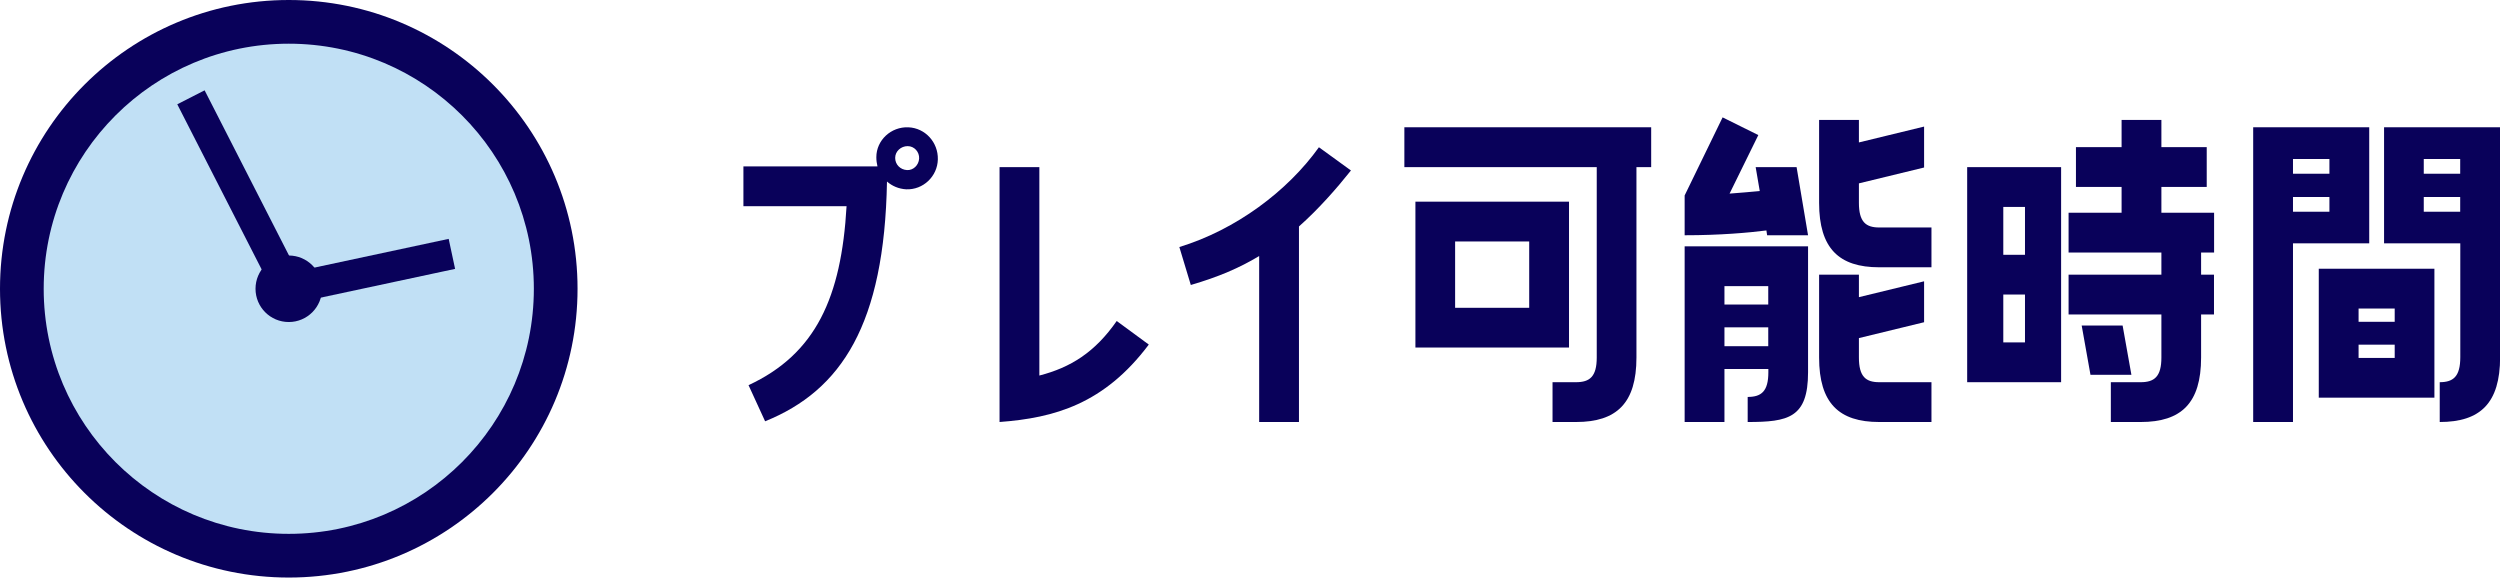 <?xml version="1.0" encoding="UTF-8"?><svg id="_レイヤー_2" xmlns="http://www.w3.org/2000/svg" viewBox="0 0 244.31 56.45"><defs><style>.cls-1{fill:#09015a;}.cls-2{fill:#c1e0f5;}.cls-3{fill:none;stroke:#09015a;stroke-width:3px;}</style></defs><g id="_レイヤー_1-2"><path class="cls-1" d="M91.65,15.58c-.04,1.66-1.44,2.99-3.1,2.92-.72-.04-1.37-.32-1.87-.76-.25,13.93-4.43,20.41-11.91,23.43l-1.62-3.53c6.59-3.06,9.07-8.6,9.58-17.49h-10.08v-3.89h13.1c-.07-.29-.11-.58-.11-.9,0-1.66,1.44-2.99,3.13-2.92,1.66.07,2.92,1.48,2.88,3.13ZM89.82,15.5c.04-.65-.47-1.22-1.12-1.22s-1.22.5-1.22,1.15.5,1.15,1.15,1.19c.61.04,1.15-.47,1.19-1.12Z"/><path class="cls-1" d="M112.26,33.68c-4.36,5.8-9.21,7.16-14.58,7.56v-24.91h3.89v20.37c3.06-.79,5.43-2.27,7.56-5.33l3.13,2.3Z"/><path class="cls-1" d="M123.07,25.01c-1.98,1.19-4,2.05-6.7,2.84l-1.12-3.71c5.54-1.69,10.58-5.47,13.64-9.75l3.13,2.27c-1.4,1.76-3.17,3.78-5.08,5.47v19.11h-3.89v-16.23Z"/><path class="cls-1" d="M156.03,16.33h-18.79v-3.89h24.12v3.89h-1.44v18.61c0,4.46-1.94,6.3-5.9,6.3h-2.3v-3.89h2.3c1.33,0,2.02-.54,2.02-2.41v-18.61ZM153.33,19.71v14.25h-15.01v-14.25h15.01ZM149.44,30.08v-6.48h-7.24v6.48h7.24Z"/><path class="cls-1" d="M172.69,22.99l-.07-.47c-1.73.22-4.5.47-7.99.47v-3.89l3.71-7.63,3.49,1.73-2.81,5.72c1.08-.07,2.09-.18,2.95-.25l-.4-2.34h4l1.12,6.66h-4ZM168.52,36.06v5.18h-3.89v-17.17h12.06v12.31c0,4.46-1.94,4.86-5.9,4.86v-2.45c1.33,0,2.02-.54,2.02-2.41v-.32h-4.28ZM168.52,27.96v1.8h4.28v-1.8h-4.28ZM168.52,31.99v1.84h4.28v-1.84h-4.28ZM181.66,19.82c0,1.87.68,2.41,1.98,2.41h5.11v3.89h-5.11c-3.92,0-5.87-1.84-5.87-6.3v-8.1h3.89v2.2l6.37-1.55v4l-6.37,1.55v1.91ZM181.66,34.94c0,1.87.68,2.41,1.98,2.41h5.11v3.89h-5.11c-3.92,0-5.87-1.84-5.87-6.3v-8.1h3.89v2.2l6.37-1.55v4l-6.37,1.55v1.91Z"/><path class="cls-1" d="M201.42,16.33v21.02h-9.18v-21.02h9.18ZM197.89,24.9v-4.68h-2.12v4.68h2.12ZM197.89,33.46v-4.68h-2.12v4.68h2.12ZM216.36,24.68h-1.26v2.16h1.26v3.89h-1.26v4.21c0,4.46-1.94,6.3-5.9,6.3h-2.92v-3.89h2.92c1.33,0,2.02-.54,2.02-2.41v-4.21h-9.07v-3.89h9.07v-2.16h-9.07v-3.89h5.18v-2.52h-4.46v-3.89h4.46v-2.66h3.89v2.66h4.43v3.89h-4.43v2.52h5.15v3.89ZM207.43,31.81l.86,4.82h-4l-.86-4.82h4Z"/><path class="cls-1" d="M224.08,23.78v17.46h-3.89V12.44h11.34v11.34h-7.45ZM224.08,15.54v1.44h3.56v-1.44h-3.56ZM224.08,19.25v1.44h3.56v-1.44h-3.56ZM226.6,38.86v-12.6h11.3v12.6h-11.3ZM230.49,30.15v1.3h3.53v-1.3h-3.53ZM230.49,33.68v1.3h3.53v-1.3h-3.53ZM238.41,37.35c1.33,0,2.02-.54,2.02-2.45v-11.12h-7.45v-11.34h11.34v22.46c0,4.5-1.94,6.34-5.9,6.34v-3.89ZM236.86,15.54v1.44h3.56v-1.44h-3.56ZM236.86,20.69h3.56v-1.44h-3.56v1.44Z"/><circle class="cls-1" cx="28.22" cy="28.22" r="28.22"/><circle class="cls-2" cx="28.22" cy="28.22" r="23.95"/><circle class="cls-1" cx="28.22" cy="28.22" r="3.25"/><polyline class="cls-3" points="18.66 9.51 28.22 28.22 44.16 24.81"/></g></svg>